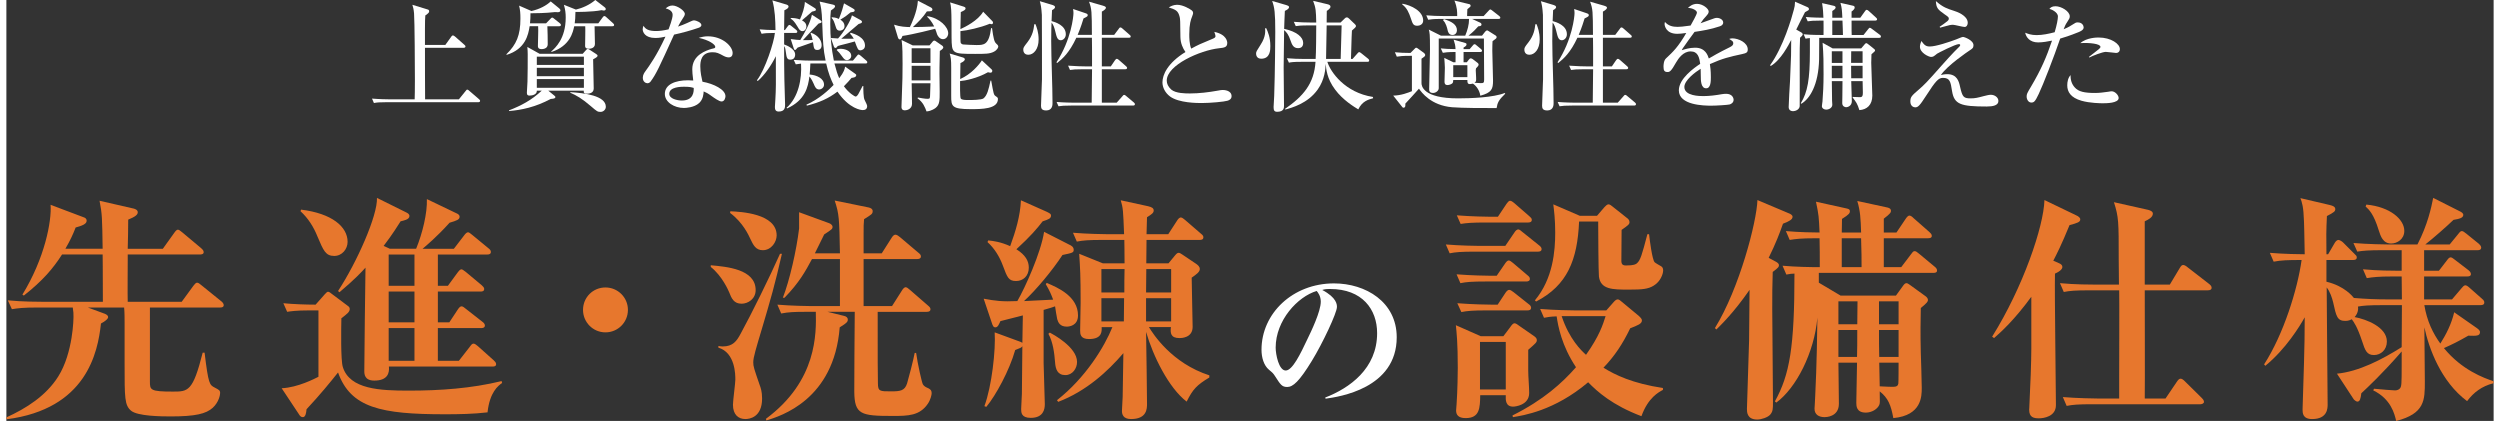 <?xml version="1.0" encoding="UTF-8"?>
<svg id="b" xmlns="http://www.w3.org/2000/svg" width="334" height="56.24"
    viewBox="0 0 332.296 56.24">
    <rect x="0" y="0" width="332.296" height="56.24" fill="#333333" stroke="none"/>
    <defs>
        <style>.d{fill:#e7772d;}.d,.e{stroke-width:0px;}.e{fill:#fff;}</style>
    </defs>
    <g id="c">
        <path class="e"
            d="M63.047,13.653h-12.213c-.977,0-1.328.032-1.729.112l-.256-.592c.96.08,2.097.096,2.272.096h3.426c.016-.512.032-1.232.032-2.641,0-1.569-.032-7.827-.112-8.819-.048-.576-.128-.848-.225-1.169l1.985.608c.176.048.256.096.256.256,0,.144-.048.24-.512.56-.032.464-.049.784-.049,1.793v2.145h2.722l.769-1.072c.128-.192.191-.192.256-.192.096,0,.224.112.288.16l1.217,1.072c.096.08.16.144.16.24,0,.144-.145.176-.257.176h-5.154c0,.56,0,6.547.017,6.883h4.514l.881-1.088c.144-.176.159-.208.239-.208.097,0,.24.128.288.176l1.265,1.089c.097.08.16.144.16.24,0,.144-.144.176-.24.176Z" />
        <path class="e"
            d="M72.1,3.121l.528-.544c.144-.16.208-.224.304-.224.08,0,.145.064.288.176l.704.56c.097.08.16.128.16.256,0,.144-.144.16-.24.16h-1.568c.032.544.048,1.809.048,2.417,0,.64-.752.64-.816.64-.479,0-.496-.272-.496-.416,0-.224.032-1.201.032-1.393.017-.496.017-.864,0-1.249h-1.137c-.176,1.136-.56,3.057-3.073,3.826l-.031-.08c1.344-1.312,1.872-2.545,1.872-4.754,0-.72-.031-1.152-.176-1.745l1.648.72c1.121-.256,2.001-.736,2.577-1.281l1.137.928c.08.064.16.176.16.272,0,.144-.128.24-.336.24-.064,0-.272-.016-.4-.016-1.217.144-2.657.16-3.266.16,0,.448-.016.928-.063,1.345h2.145ZM76.997,7.187l.385-.432c.112-.128.176-.208.288-.208s.208.064.32.144l.784.512c.128.08.208.144.208.256,0,.128-.225.272-.593.464,0,.56.08,3.281.08,3.906,0,.672-.736.688-.912.688-.368,0-.448-.128-.416-.4h-4.738l.784.64c.112.096.16.128.16.224,0,.128-.128.208-.624.24-2.081,1.104-3.89,1.473-5.57,1.617v-.096c1.617-.624,3.01-1.361,4.37-2.625h-.656c.032.496-.576.656-.961.656-.271,0-.368-.096-.368-.384,0-.128.08-1.249.08-1.473.032-.832.032-2.801.032-3.666,0-.224-.016-.672-.048-.976l1.633.912h5.762ZM70.867,7.571v1.104h6.29v-1.104h-6.29ZM70.867,9.06v1.12h6.29v-1.12h-6.29ZM77.157,11.733v-1.168h-6.29v1.168h6.29ZM79.078,3.121l.561-.768c.096-.128.16-.208.256-.208s.176.08.288.176l.849.768c.112.112.16.144.16.256,0,.128-.112.16-.225.16h-2.385c.017.544.048,1.761.048,2.369,0,.64-.752.64-.816.64-.496,0-.496-.272-.496-.4,0-.416.048-2.241.017-2.609h-1.473c-.16.752-.528,2.625-3.042,3.441l-.031-.064c.544-.48,1.937-1.713,1.937-4.53,0-.592-.048-1.024-.24-1.713l1.601.64c.832-.192,1.841-.624,2.593-1.281l1.217.944c.112.08.176.144.176.272,0,.144-.111.192-.288.192-.063,0-.176-.032-.271-.048-1.232.256-3.441.24-3.489.24,0,.72-.049,1.152-.097,1.521h3.153ZM75.349,12.309c1.825.112,4.738.464,4.738,1.953,0,.4-.353.688-.704.688-.4,0-.48-.064-1.281-.752-1.185-1.024-1.937-1.457-2.769-1.809l.016-.08Z" />
        <path class="e"
            d="M92.485,3.713c-1.072.368-2.177.672-3.281.912-2.001,4.402-2.401,5.266-3.105,6.226-.048.08-.208.272-.448.272-.208,0-.624-.176-.624-.736,0-.4.224-.704.353-.88.512-.704,1.536-2.129,2.673-4.61-.353.08-.801.176-1.345.176-1.408,0-1.696-.8-1.696-1.168,0-.16.048-.304.111-.464.257.48.736.704,1.665.704.496,0,.977-.064,1.681-.224.08-.208.544-1.409.544-1.937,0-.592-.656-.784-.928-.864.271-.24.56-.384.912-.384.608,0,1.648.672,1.648,1.136,0,.208-.208.48-.288.608-.304.464-.384.624-.624,1.072.4-.128.8-.288,1.152-.448.736-.336.816-.384,1.009-.384.224,0,.96.272.96.624,0,.208-.225.32-.368.368ZM96.503,7.667c-.288,0-.544-.128-.641-.176-.704-.384-.944-.512-1.521-.512-1.536,0-1.633,1.249-1.633,1.873,0,.848.177,1.569.288,2.065,1.521.272,3.073,1.056,3.073,1.937,0,.16-.096.704-.527.704-.305,0-.961-.464-1.297-.704-.561-.416-.752-.496-1.089-.64-.016.352-.063,1.056-.607,1.553-.656.608-1.793.656-2.033.656-1.28,0-2.545-.768-2.545-1.873,0-1.281,1.408-1.825,3.105-1.825.288,0,.479.016.688.032-.096-.832-.128-1.12-.128-1.505,0-1.937,1.905-2.513,2.577-2.721.064-.016.368-.08.416-.112.064-.048.08-.112.08-.16,0-.32-.848-.912-2.209-1.2.4-.128.769-.208,1.201-.208,1.969,0,3.329,1.329,3.329,2.241,0,.32-.16.576-.528.576ZM90.501,11.589c-.305,0-1.938,0-1.938.944,0,.672,1.089.896,1.681.896,1.617,0,1.601-1.281,1.585-1.681-.32-.096-.544-.16-1.328-.16Z" />
        <path class="e"
            d="M105.428,4.402h-1.521v1.537c.271.096,1.473.544,1.473,1.36,0,.128-.032.672-.641.672-.24,0-.464-.064-.544-.624-.112-.848-.128-.944-.288-1.2,0,1.489,0,3.441.032,4.45.079,2.945.096,3.281.096,3.377,0,.336,0,.928-.849.928-.416,0-.512-.256-.512-.608,0-.064.063-.88.063-1.04.08-1.441.08-1.841.064-5.746-.576,1.168-1.505,2.545-2.417,3.313l-.112-.096c1.104-1.425,2.289-5.09,2.401-6.323-.977,0-1.329.032-1.777.112l-.256-.592c.752.064,1.152.08,2.113.096-.017-1.329-.064-2.673-.417-3.97l1.825.544c.112.032.336.096.336.288,0,.176-.176.32-.56.496-.017.544-.017,1.12-.032,2.641h.111l.353-.48c.032-.048.145-.208.24-.208.08,0,.128.032.304.176l.593.48c.096.08.16.144.16.24,0,.16-.128.176-.24.176ZM114.775,8.483h-4.146c.256.992.416,1.457.64,1.969.656-.864.721-1.2.785-1.553l1.376.976c.097.08.112.096.112.16,0,.32-.48.352-.624.368-.288.336-.545.64-1.024,1.12.656.912,1.44,1.376,1.568,1.376.16,0,.32-.272.353-.32.096-.176.496-.928.576-1.089h.096c0,.464,0,1.553.176,1.873.208.416.336.672.336.816,0,.4-.271.528-.592.528-.192,0-1.793-.144-3.377-2.465-1.201.912-2.337,1.425-4.082,1.873l-.064-.128c1.729-.768,3.042-2.017,3.634-2.641-.368-.752-.704-1.569-.992-2.865h-2.113c-.031.688-.063,1.152-.096,1.473.96.08,1.921.528,1.921,1.361,0,.416-.4.64-.641.64-.432,0-.576-.368-.736-.752-.063-.16-.288-.64-.576-.992-.176,1.425-.56,3.169-2.977,4.274l-.08-.08c1.601-1.409,2.064-3.874,1.937-5.906-.416.048-.561.064-.704.096l-.272-.592c.977.08,2.113.096,2.289.096h1.969c-.32-1.569-.353-2.417-.448-4.994-.064-1.793-.176-2.225-.353-2.897l1.825.416c.112.032.24.08.24.224,0,.176-.32.4-.561.56-.048.448-.08.896-.08,1.793,0,1.649.145,3.281.48,4.898h2.545l.512-.608c.129-.16.16-.208.24-.208.097,0,.225.112.305.176l.704.608c.08.08.16.144.16.24,0,.16-.128.176-.24.176ZM107.637,1.553c-.433.384-.881.768-1.345,1.168.176.096.592.32.592.816,0,.288-.191.624-.527.624-.305,0-.433-.208-.656-.592-.465-.784-.673-.912-.913-1.072v-.096c.4,0,.753.032,1.232.192.305-.672.641-1.617.656-2.337l1.265.784c.16.096.208.144.208.24,0,.16-.048.16-.512.272ZM108.356,6.675c-.448,0-.479-.208-.592-1.04-.688.24-1.825.656-2.049.72-.24.288-.272.32-.353.32-.096,0-.128-.08-.16-.176l-.416-1.281c.688.096.944.112,1.28.128.608-.992,1.361-2.369,1.553-3.377l1.089.704c.096.064.208.144.208.256s-.144.16-.416.224c-.368.368-1.841,1.937-2.081,2.209.464,0,.608.016,1.297-.016-.097-.448-.177-.656-.272-.896l.048-.08c1.072.384,1.425,1.12,1.425,1.665,0,.608-.448.64-.561.64ZM114.104,6.723c-.32,0-.368-.144-.753-1.184-.736.208-1.232.336-1.889.496-.176.048-.224.064-.384.112-.177.224-.208.256-.32.256-.128,0-.176-.112-.208-.192l-.4-1.136c.513.032.688.048.961.064.656-.688,1.729-2.401,1.856-3.089l1.168.64c.097.048.177.144.177.24,0,.112-.112.192-.448.272-.688.576-1.649,1.409-2.049,1.745-.112.08-.177.144-.272.224h1.665c-.16-.304-.32-.48-.496-.672l.096-.128c.528.176,1.904.592,1.904,1.729,0,.544-.527.624-.607.624ZM112.791,1.649c-.4.336-.721.592-1.377.976.208.128.561.384.561.88,0,.464-.433.592-.641.592-.304,0-.433-.192-.512-.464-.257-.784-.289-.928-.577-1.249l.049-.08c.224.016.512.032.928.224.4-.96.561-1.601.688-2.081l1.169.672c.144.08.256.144.256.272,0,.176-.145.208-.544.256ZM112.294,8.035c-.271,0-.432-.224-.544-.368-.464-.624-.512-.688-.816-.976l.048-.096c.145-.048.272-.08.513-.08.272,0,1.377.144,1.377.96,0,.32-.305.56-.577.56Z" />
        <path class="e"
            d="M123.06,2.161c1.664.272,2.769,1.457,2.769,2.289,0,.368-.256.784-.704.784-.496,0-.752-.56-.784-.656-.032-.112-.208-.64-.256-.736-.08.032-2.993.768-4.37.96-.063.192-.16.464-.352.464-.064,0-.192-.064-.24-.224l-.528-1.745c.849.288,1.585.304,2.112.32.16-.336.977-1.985,1.073-3.521l1.729.896c.176.096.208.192.208.288,0,.24-.272.24-.736.24-.513.784-1.089,1.361-1.873,2.097.673,0,1.873-.032,2.849-.08-.336-.688-.704-1.072-.944-1.297l.049-.08ZM120.946,11.124c0,.384.048,2.305.048,2.737,0,.704-.672.88-.944.88-.464,0-.464-.336-.464-.464,0-.176.096-2.881.128-3.842.017-.8.017-1.441.017-1.905,0-.896,0-2.401-.129-3.185l1.489.72h2.24l.448-.544c.032-.048.097-.096.192-.096.063,0,.112.016.176.064l.881.608c.128.096.144.208.144.24,0,.176-.32.384-.464.464-.048,1.921-.048,2.929-.048,3.057,0,.352.031,2.033.031,2.401,0,1.152,0,1.713-.527,2.145-.032.032-.577.448-1.233.48-.208-.56-.447-1.217-1.2-1.745l.049-.112c.319.064.976.176,1.296.176.336,0,.32-.096.336-.592.017-.4.048-1.249.048-1.489h-2.513ZM120.946,6.451v1.953h2.513v-1.953h-2.513ZM120.946,8.787v1.953h2.513v-1.953h-2.513ZM131.574,10.772c.305,1.697.337,1.889.561,2.049.304.208.336.24.336.416,0,1.344-2.209,1.344-3.633,1.344-2.529,0-2.609-.368-2.609-1.745v-3.698c0-1.249-.048-1.457-.208-1.985l1.776.528c.112.032.256.128.256.24s-.111.304-.592.512c0,.048-.032,1.809-.032,2.129,1.489-.656,2.545-1.937,2.897-2.497l1.297,1.201c.08.08.096.144.096.192,0,.096-.048.256-.24.256-.128,0-.256-.048-.336-.064-1.44.816-3.09,1.136-3.729,1.184,0,.368-.032,2.193.096,2.337.16.192.624.192,1.057.192.368,0,1.713,0,1.984-.224.497-.4.688-1.249.929-2.369h.096ZM131.703,2.801c.048.048.111.112.111.224,0,.144-.096.208-.191.208-.08,0-.145-.032-.225-.064-1.328.544-2.993.896-3.938.992,0,.528,0,1.441.032,1.537.032.112.176.208.304.24.145.032,1.648.08,1.809.08.993,0,1.665,0,1.953-2.257h.128c.192,1.425.305,1.825.544,2.049.097.08.288.256.288.4,0,.128-.128.464-.592.704-.544.288-1.185.288-2.497.288-3.121,0-3.121-.032-3.153-2.225,0-.576,0-3.153-.048-3.665-.032-.496-.08-.72-.145-.992l1.841.576c.08.032.225.08.225.224,0,.192-.192.288-.641.496-.016.24-.016.448-.048,2.273.592-.256,2.353-1.136,3.041-2.321l1.201,1.232Z" />
        <path class="e"
            d="M136.53,7.315c-.624,0-.672-.528-.672-.672,0-.272.048-.352.56-1.008.721-.944.816-1.697.913-2.401h.159c.16.416.417,1.072.417,2.049,0,1.297-.673,2.033-1.377,2.033ZM140.868,5.378c-.464,0-.561-.48-.736-1.185-.112-.496-.272-.928-.496-1.184-.017.272-.048,1.184-.048,2.433,0,2.321.176,6.018.176,8.339,0,.208,0,.976-.849.976-.576,0-.688-.272-.688-.624,0-.56.129-3.041.129-3.553,0-1.328,0-8.147-.017-8.579-.063-1.04-.144-1.361-.271-1.841l1.712.512c.097.032.32.112.32.272,0,.208-.288.352-.4.416-.031.592-.031.896-.063,1.457.448.128,1.904.544,1.904,1.761,0,.48-.352.8-.672.8ZM150.536,14.102h-8.243c-.977,0-1.329.032-1.729.096l-.256-.576c.961.08,2.097.096,2.273.096h2.417c0-.72.031-3.842.048-4.466h-1.217c-.977,0-1.328.032-1.729.096l-.256-.576c.977.08,2.097.096,2.272.096h.929v-1.168c0-.432,0-2.289-.017-2.657h-2.08c-.929,2.001-1.841,2.801-2.562,3.377l-.096-.096c1.984-3.025,2.272-6.146,2.272-6.547,0-.128,0-.256-.048-.576l1.697.576c.096.032.256.08.256.24s-.048.192-.561.448c-.144.448-.32,1.088-.784,2.193h1.904c-.016-3.153-.016-3.425-.384-4.434l1.841.528c.336.096.416.176.416.288,0,.08-.096.272-.544.512v3.105h1.648l.593-.784c.063-.096.128-.208.239-.208.112,0,.208.096.305.176l.912.8c.08.064.16.128.16.24,0,.144-.145.16-.256.16h-3.602v3.826h1.2l.544-.8c.097-.128.16-.208.257-.208.096,0,.256.128.288.16l.912.8c.096.08.176.16.176.256,0,.144-.144.176-.256.176h-3.121v4.466h1.984l.753-.848c.08-.096.144-.192.239-.192.112,0,.192.08.305.176l.992.832c.096.08.145.144.145.24,0,.144-.128.176-.24.176Z" />
        <path class="e"
            d="M163.127,13.461c-.4.128-2.273.304-3.426.304-.576,0-3.058,0-4.242-.88-.64-.48-1.008-1.2-1.008-1.873,0-1.024.672-2.577,3.073-4.066-.353-.496-.656-1.168-.673-1.985-.016-2.161-.031-2.401-.096-2.689-.208-.864-.544-.976-1.456-1.281.208-.128.607-.352,1.104-.352.816,0,1.745.576,1.97.752.063.048.176.16.176.368,0,.064-.032.176-.128.432-.177.432-.385,1.008-.385,2.401,0,.368,0,1.297.257,1.905.944-.512,1.152-.608,2.896-1.328.225-.096.353-.176.353-.352,0-.112-.096-.368-.16-.56,1.681.352,1.729,1.344,1.729,1.473,0,.592-.384.64-1.137.72-2.448.272-6.946,2.225-6.946,4.322,0,.4.176.8.592,1.184.593.528,1.921.528,2.514.528,1.2,0,2.513-.16,3.665-.368.433-.08.528-.096.721-.096.144,0,1.168.032,1.168.832,0,.432-.4.56-.56.608Z" />
        <path class="e"
            d="M167.649,7.843c-.64,0-.688-.528-.688-.688,0-.24.063-.336.624-1.216.688-1.056.608-1.841.576-2.161h.16c.224.496.544,1.216.544,2.369,0,.496,0,1.697-1.217,1.697ZM172.58,6.435c-.656,0-.833-.496-1.024-1.04-.257-.752-.48-1.04-.849-1.377-.048,2.721-.064,4.402-.064,4.978,0,.816.049,4.386.049,5.122,0,.272,0,.816-.913.816-.399,0-.479-.208-.479-.64,0-.224.063-1.265.08-1.473.111-3.041.144-8.163.144-8.547,0-2.561-.096-3.265-.416-4.146l1.873.544c.144.048.384.112.384.272,0,.208-.224.352-.561.512-.031.384-.08,2.097-.096,2.449l.032-.048c1.664.368,2.513,1.12,2.513,1.873,0,.432-.208.704-.672.704ZM180.615,14.614c-.576-.352-2.065-1.249-3.105-2.657-1.089-1.457-1.185-2.721-1.248-3.425-.032.688-.129,2.097-1.057,3.409-1.329,1.889-3.489,2.465-4.338,2.689l-.048-.08c2.417-1.665,3.905-3.377,4.081-6.291h-1.824c-1.121,0-1.425.048-1.729.112l-.272-.592c.769.064,1.521.096,2.289.096h1.553c.063-.864.08-3.521.08-4.482h-.993c-1.12,0-1.424.048-1.744.096l-.256-.576c.752.064,1.521.096,2.288.096h.705c-.032-1.537-.048-1.937-.416-2.897l1.84.432c.305.064.48.16.48.352,0,.224-.336.464-.496.56,0,.176,0,1.04-.016,1.553h1.856l.576-.56c.08-.08.16-.128.256-.128.112,0,.225.08.305.16l.816.784c.048.048.111.144.111.208,0,.144-.191.304-.544.608-.032.32-.032.656-.128,3.794h.208l.624-.704c.097-.096.16-.208.272-.208.096,0,.192.096.288.16l.896.72c.063.048.144.144.144.24,0,.16-.144.176-.24.176h-5.346c.416,1.361,2.353,4.114,6.082,4.69l.032.176c-.672.176-1.473.416-1.984,1.489ZM176.39,3.393c-.017.368-.08,4.402-.08,4.482h1.952c.017-.72.112-3.842.128-4.482h-2Z" />
        <path class="e"
            d="M187.507,7.459c-.993,0-1.345.048-1.745.112l-.256-.592c.688.064,1.248.096,2.081.096l.592-.592c.064-.064.096-.112.176-.112s.145.064.225.112l.816.592c.08.064.16.176.16.288,0,.16-.208.288-.496.48v3.265c0,.352.191,2.033,4.882,2.033,1.712,0,4.722-.112,6.242-.72l.064.096c-.881.848-1.041,1.201-1.153,1.921-1.92,0-4.562,0-5.954-.112-2.817-.24-4.081-1.985-4.418-2.481-.271.336-1.568,1.713-1.824,2.001.016.272.032.544-.256.544-.049,0-.097-.032-.129-.064l-1.232-1.553c1.057-.016,1.985-.384,2.497-.592v-4.722h-.271ZM186.514.496c1.169.208,2.77.976,2.77,2.257,0,.544-.512.688-.784.688-.528,0-.624-.256-.849-.944-.271-.816-.544-1.441-1.168-1.905l.031-.096ZM195.109,8.323l.288-.368c.064-.096.145-.16.256-.16.08,0,.192.064.24.096l.688.528c.064.048.112.144.112.224,0,.112-.145.288-.353.496,0,.048-.032.176-.032.24,0,.176.049.72.049,1.008.016.48,0,.496-.225.672.24.016.688.048.849.048.353,0,.448-.032.448-.48,0-1.408-.017-4.018-.032-5.474h-6.034v6.627c0,.352-.4.64-.753.64-.527,0-.527-.32-.527-.528,0-.832.111-4.466.111-5.282,0-2.097-.048-2.257-.16-2.657l1.633.816h3.233c.305-.736.513-1.457.513-2.241h-3.729c-1.104,0-1.425.064-1.729.112l-.256-.592c.721.064,1.537.096,2.273.096h1.856c0-.56.016-1.104-.368-2.065l2.001.48c.08.016.16.096.16.208s-.032.144-.433.464c-.032.464-.032.832-.032.912h2.209l.625-.672c.096-.096.176-.208.256-.208.096,0,.191.096.304.176l.881.688c.063.048.16.144.16.224,0,.176-.16.176-.24.176h-3.538l1.104.512c.08.032.16.144.16.224,0,.208-.144.224-.432.256-.272.304-.656.736-1.312,1.249h1.809l.416-.528c.08-.096.176-.176.272-.176.096,0,.191.096.304.16l.816.512c.064.048.144.096.144.224,0,.16-.063.192-.544.544-.016.304-.032.688-.032,1.265,0,.56.097,3.361.097,4.002,0,1.136-.177,1.601-1.697,2.017-.128-.944-.816-1.521-.992-1.617-.096.016-.288.064-.384.064-.353,0-.353-.224-.353-.544h-1.889c-.016.208-.016.32-.112.432-.128.128-.432.24-.656.24-.399,0-.399-.32-.399-.48,0-.256.048-1.537.048-1.825,0-.096-.048-1.072-.08-1.328l1.216.592h.288c0-.72.017-.8,0-1.376-1.072,0-1.408.064-1.696.112l-.272-.592c.656.064,1.009.08,1.969.096-.031-.544-.079-.704-.256-1.265l1.569.448c.063.016.159.064.159.176,0,.192-.159.288-.399.432v.208h.816l.399-.464c.064-.08.145-.192.257-.192.096,0,.176.08.288.176l.56.464c.064.064.145.128.145.224,0,.176-.16.176-.24.176h-2.225v1.376h.432ZM192.036,2.545c1.041.32,1.761.736,1.761,1.505,0,.304-.208.624-.592.624-.513,0-.608-.448-.656-.64-.048-.24-.225-.992-.593-1.297l.08-.192ZM193.301,8.708v1.601h1.889v-1.601h-1.889Z" />
        <path class="e"
            d="M203.474,7.315c-.624,0-.672-.528-.672-.672,0-.272.048-.352.56-1.008.721-.944.816-1.697.913-2.401h.159c.16.416.417,1.072.417,2.049,0,1.297-.673,2.033-1.377,2.033ZM207.812,5.378c-.464,0-.561-.48-.736-1.185-.112-.496-.272-.928-.496-1.184-.017.272-.048,1.184-.048,2.433,0,2.321.176,6.018.176,8.339,0,.208,0,.976-.849.976-.576,0-.688-.272-.688-.624,0-.56.129-3.041.129-3.553,0-1.328,0-8.147-.017-8.579-.063-1.04-.144-1.361-.271-1.841l1.712.512c.097.032.32.112.32.272,0,.208-.288.352-.4.416-.031.592-.031.896-.063,1.457.448.128,1.904.544,1.904,1.761,0,.48-.352.8-.672.8ZM217.479,14.102h-8.243c-.977,0-1.329.032-1.729.096l-.256-.576c.961.08,2.097.096,2.273.096h2.417c0-.72.031-3.842.048-4.466h-1.217c-.977,0-1.328.032-1.729.096l-.256-.576c.977.08,2.097.096,2.272.096h.929v-1.168c0-.432,0-2.289-.017-2.657h-2.08c-.929,2.001-1.841,2.801-2.562,3.377l-.096-.096c1.984-3.025,2.272-6.146,2.272-6.547,0-.128,0-.256-.048-.576l1.697.576c.096.032.256.08.256.24s-.048.192-.561.448c-.144.448-.32,1.088-.784,2.193h1.904c-.016-3.153-.016-3.425-.384-4.434l1.841.528c.336.096.416.176.416.288,0,.08-.096.272-.544.512v3.105h1.648l.593-.784c.063-.096.128-.208.239-.208.112,0,.208.096.305.176l.912.8c.08.064.16.128.16.24,0,.144-.145.16-.256.16h-3.602v3.826h1.2l.544-.8c.097-.128.16-.208.257-.208.096,0,.256.128.288.16l.912.8c.096.08.176.16.176.256,0,.144-.144.176-.256.176h-3.121v4.466h1.984l.753-.848c.08-.096.144-.192.239-.192.112,0,.192.08.305.176l.992.832c.096.08.145.144.145.24,0,.144-.128.176-.24.176Z" />
        <path class="e"
            d="M231.847,7.235c-1.616.352-2.545.56-4.258,1.328.049.272.129.896.129,1.745,0,.512,0,1.489-.625,1.489-.704,0-.72-1.024-.72-1.713,0-.624,0-.688-.017-.896-.72.448-2.177,1.537-2.177,2.433,0,1.217,2.081,1.217,2.545,1.217.785,0,1.681-.112,2.466-.256.224-.032.384-.048.576-.048.784,0,.992.528.992.8,0,.416-.4.592-.544.624-.24.064-1.777.16-2.434.16-1.024,0-4.338-.064-4.338-2.049,0-1.569,2.049-3.009,2.85-3.537-.112-.848-.288-1.665-1.28-1.665-.961,0-1.617.912-1.938,1.473-.656,1.184-.864,1.281-1.136,1.281-.417,0-.545-.192-.545-.704,0-.224.017-.832.337-1.12.96-.896,1.616-1.521,2.705-3.393-.625.08-.865.112-1.201.112-1.504,0-1.696-1.073-1.696-1.297,0-.112.016-.176.048-.288.48.544,1.057.656,1.696.656.337,0,.688-.032,1.729-.176.176-.32.848-1.489.848-1.729,0-.288-.592-.624-1.2-.624.224-.208.592-.544,1.217-.544.752,0,1.553.64,1.553,1.024,0,.24-.16.416-.305.576-.384.416-.416.464-.784.992.608-.224,1.681-.608,1.825-.656.144-.048.239-.064.352-.064.4,0,.849.24.849.624,0,.288-.225.432-.48.512-1.185.4-2.272.576-3.346.736-.256.352-1.424,1.937-1.584,2.209-.048.08-.112.208-.128.24.416-.128,1.024-.336,1.792-.336,1.361,0,1.681,1.008,1.825,1.441.4-.24,1.393-.816,2.801-1.505.385-.192.465-.336.465-.528,0-.24-.097-.304-.545-.576.145-.048.257-.08.417-.08.832,0,2.064.576,2.064,1.473,0,.416-.16.496-.801.64Z" />
        <path class="e"
            d="M239.812,4.338c.111.064.176.16.176.24,0,.096-.016.16-.353.464-.048.976-.048,1.953-.048,2.321,0,1.089.017,6.707,0,6.835-.063.496-.64.656-.864.656-.4,0-.608-.208-.608-.56,0-.544.145-2.913.177-3.409.16-3.409.16-4.034.16-5.554-.305.592-1.377,2.705-2.737,3.489l-.08-.112c1.761-2.433,2.897-6.339,3.169-7.411.128-.464.128-.512.16-1.073l1.601.704c.145.064.256.112.256.288,0,.128-.048.16-.528.416-.208.352-.992,1.985-1.168,2.321l.688.384ZM239.731,13.797c.912-1.489,1.217-3.185,1.217-6.883v-1.825c-.209.016-.337.032-.577.08l-.256-.592c.977.096,2.097.096,2.273.096h.384c0-.304.016-1.649,0-1.921h-.384c-.977,0-1.329.032-1.729.096l-.256-.576c.929.08,2.001.096,2.354.096-.017-.144-.049-.768-.049-.896,0-.144-.079-.752-.128-1.056l1.601.368c.129.032.208.128.208.208,0,.208-.319.4-.447.48v.896h1.344c-.048-1.008-.063-1.328-.256-1.985l1.697.384c.111.032.208.08.208.24,0,.224-.305.464-.417.528v.832h1.169l.608-.848c.08-.112.144-.208.24-.208.08,0,.191.064.304.176l.929.848c.096.096.16.144.16.24,0,.144-.145.176-.24.176h-3.17c0,1.473,0,1.633.017,1.921h1.584l.608-.768c.128-.16.16-.192.24-.192s.128.048.305.176l1.008.752c.08.048.16.128.16.24,0,.16-.144.176-.24.176h-8.003c0,2.097,0,2.337-.016,2.865-.08,3.409-1.232,5.266-2.369,5.938l-.08-.064ZM247.799,6.467l.464-.544c.096-.112.145-.16.224-.16.064,0,.177.08.272.16l.721.576c.08.064.176.144.176.224,0,.112-.048.16-.48.528-.016.272-.031.816-.031,1.136,0,.704.144,3.761.144,4.386,0,1.249-.721,1.873-1.729,1.937-.272-.88-.433-1.072-.896-1.681v-.08c.144,0,.816.032.977.032.352,0,.384-.224.384-.624,0-.24-.032-1.297-.032-1.521h-1.521c.017.432.08,2.545.08,2.673,0,.672-.592.816-.752.816-.064,0-.528-.048-.528-.544,0-.16.016-.864.016-.992,0-.976,0-1.457.017-1.953h-1.425c0,.416.032,2.225.032,2.609,0,.08.032.368.032.544,0,.416-.448.656-.816.656-.288,0-.576-.176-.576-.464,0-.144.08-.544.08-.624.079-.992.144-2.193.144-3.633,0-1.537,0-2.545-.128-4.21l1.345.752h3.81ZM243.877,6.851v1.553h1.425v-1.553h-1.425ZM243.877,8.787v1.665h1.425v-1.665h-1.425ZM243.941,2.753v1.921h1.424c0-.432-.031-1.008-.063-1.921h-1.36ZM247.99,8.403v-1.553h-1.521c0,.368-.016,1.168-.016,1.553h1.536ZM247.99,10.452v-1.665h-1.536c0,1.12,0,1.249.016,1.665h1.521Z" />
        <path class="e"
            d="M264.583,14.23c-3.506,0-4.354-.288-4.642-2.065-.192-1.232-.272-1.761-1.217-1.761-.593,0-.944.368-2.257,2.401-.832,1.297-1.072,1.537-1.44,1.537-.192,0-.656-.128-.656-.784,0-.608.176-.768,1.12-1.585.688-.592,1.057-.944,3.058-3.217.304-.336,1.44-1.633,2.353-2.513.032-.032.128-.128.128-.224s-.096-.128-.176-.128c-.464,0-2.802,1.2-2.913,1.281-.448.368-.528.432-.816.432-.272,0-1.473-.528-1.473-1.361,0-.272.096-.512.192-.768.368.496.56.736,1.12.736.832,0,2.625-.608,3.521-.944.144-.048.769-.336.912-.336.192,0,1.408.448,1.408,1.104,0,.368-.144.464-.544.72-.191.128-2.929,1.969-3.81,3.265.225-.048.496-.112.849-.112,1.328,0,1.568,1.008,1.713,1.681.32,1.409.479,1.553,1.44,1.553.561,0,.96-.096,1.729-.304.4-.096.688-.176.944-.176.48,0,1.009.32,1.009.832,0,.592-.736.736-1.553.736ZM261.622,3.601c-.257,0-1.312-.288-1.537-.288-.32,0-.432.016-1.456.304-.064.016-.192.064-.272.08l-.08-.112c.368-.24.704-.496,1.057-.768.063-.064.176-.16.176-.32,0-.192-.064-.24-.576-.592-.912-.64-1.104-.848-1.152-1.761.96.848,1.521,1.008,2.4,1.297.353.112,1.857.608,1.857,1.617,0,.256-.145.544-.416.544Z" />
        <path class="e"
            d="M276.854,4.29c-1.217.496-2.017.736-2.465.864-.833,2.449-2.289,6.194-2.865,7.395-.48,1.008-.624,1.152-.992,1.152-.4,0-.625-.432-.625-.8,0-.32.048-.432.576-1.312,1.361-2.305,2.081-3.97,2.817-6.162-.528.112-1.28.24-1.856.24-1.104,0-1.617-.688-1.729-1.297.352.144.8.32,1.521.32.784,0,1.633-.176,2.417-.384.288-.976.432-1.729.432-2.113,0-.576-.896-.96-1.136-1.008.144-.16.319-.352.815-.352.785,0,1.905.688,1.905,1.344,0,.24-.08.368-.353.784-.208.288-.352.64-.464.944.16-.064.641-.256,1.04-.528.545-.352.608-.384.833-.384.624,0,.8.448.8.672,0,.336-.432.528-.672.624ZM280.087,13.797c-.288,0-1.729-.016-2.85-.336-1.456-.416-1.904-1.201-1.904-2.065,0-.464.111-1.024.448-1.36-.032.608.144,1.2.56,1.649.496.56,1.265.736,2.722.736.576,0,1.152-.08,1.729-.16.288-.048.368-.064.48-.064.448,0,.928.528.928.896,0,.704-1.696.704-2.112.704ZM281.863,7.075c-.112,0-1.168-.144-1.376-.144-.433,0-1.793.528-2.193.752l-.064-.08c.097-.08.896-.704,1.329-1.04.16-.128.208-.224.208-.304,0-.416-1.473-.576-2.689-.496.849-.752,2.257-.752,2.434-.752,1.696,0,2.849.864,2.849,1.537,0,.368-.24.528-.496.528Z" />
        <path class="d"
            d="M28.556,41.085h-9.38v9.891c0,1.117.031,1.34,3.062,1.34,2.042,0,2.681,0,3.988-5.201h.255c.511,4.243.671,4.307,1.341,4.658.605.319.733.383.733.734,0,.255-.159,1.212-.989,1.978-.894.798-2.297,1.149-5.615,1.149-1.244,0-4.435-.032-5.296-.766-.862-.734-.862-1.691-.862-6.286v-5.552c0-.51,0-1.308-.063-1.946h-4.85l2.17.798c.096.032.542.191.542.479s-.542.638-.957.861c-.415,3.893-1.946,11.422-12.604,12.794l-.031-.255c2.616-1.181,5.296-2.872,6.924-5.456,2.01-3.191,2.042-7.849,2.042-7.945,0-.479,0-.638-.096-1.276h-4.69c-1.979,0-2.648.096-3.446.223l-.542-1.181c1.946.192,4.212.192,4.562.192h8.136c0-4.914-.031-5.488-.031-6.318h-5.425c-1.181,1.851-2.552,3.478-5.104,5.488l-.191-.128c2.999-4.882,3.924-9.827,3.765-11.997l4.403,1.659c.191.064.415.16.415.479,0,.447-.671.67-1.468.893-.352.893-.67,1.627-1.372,2.84h4.978c-.064-4.148-.064-4.626-.415-6.413l4.595,1.053c.223.064.51.192.51.479,0,.351-.351.606-1.276.989,0,.606-.031,3.35-.063,3.893h4.69l1.531-2.138c.159-.223.319-.415.479-.415.16,0,.319.159.574.351l2.553,2.138c.159.16.319.287.319.51,0,.287-.287.319-.511.319h-9.636v.798c0,.351-.032,4.914,0,5.52h7.211l1.563-2.138c.128-.16.319-.415.479-.415.191,0,.383.16.606.351l2.647,2.138c.16.128.319.319.319.51,0,.287-.287.319-.479.319Z" />
        <path class="d"
            d="M64.283,55.091c-1.914.223-3.796.255-5.711.255-8.519,0-12.571-.861-14.262-5.583-1.021,1.276-2.361,2.935-4.212,4.914-.031.447-.128,1.053-.479,1.053-.255,0-.383-.128-.574-.447l-2.266-3.414c2.17-.096,4.467-1.308,4.914-1.531v-8.87h-1.213c-1.818,0-2.553.128-2.967.191l-.511-1.149c1.276.128,3.031.191,4.308.191l1.244-1.404c.159-.16.287-.319.415-.319.159,0,.351.16.51.287l2.17,1.627c.096.064.224.191.224.383,0,.383-.319.638-1.117,1.244-.031,1.34-.096,5.615.191,6.509.926,2.999,5.01,3.159,8.807,3.159,4.18,0,8.359-.287,12.411-1.276l.063.255c-.51.351-1.658,1.212-1.946,3.924ZM43.8,34.193c-1.148,0-1.436-.702-2.233-2.584-.511-1.276-1.244-2.457-2.266-3.382l.064-.223c4.147.51,6.222,2.297,6.222,4.307,0,.957-.734,1.882-1.787,1.882ZM64.954,48.965h-13.848c.096.893-.191,1.882-1.946,1.882-1.309,0-1.34-.861-1.34-1.276,0-1.978.127-11.614.159-13.815-.511.574-1.468,1.595-3.478,3.286l-.191-.16c2.553-3.893,5.296-10.114,5.2-12.443l3.925,1.946c.191.096.415.223.415.479,0,.479-.798.606-1.181.702-.351.542-1.021,1.659-2.266,3.286l.83.383h3.51c.861-2.106,1.499-4.754,1.436-6.636l3.924,1.882c.224.096.447.223.447.479,0,.383-.383.51-1.34.798-1.691,1.882-3.191,3.127-3.605,3.478h4.18l1.372-1.787c.159-.223.351-.415.51-.415.16,0,.287.128.574.351l2.17,1.787c.128.096.319.255.319.479,0,.319-.287.351-.479.351h-6.604v4.18h1.34l1.308-1.787c.224-.287.352-.415.511-.415.096,0,.287.128.574.351l2.138,1.787c.128.128.319.287.319.479,0,.351-.319.351-.511.351h-5.679v4.116h1.531l1.116-1.691c.224-.351.384-.447.511-.447.191,0,.319.128.606.351l2.201,1.723c.096.064.319.255.319.479,0,.319-.319.351-.479.351h-5.807v4.371h2.808l1.468-1.882c.191-.255.287-.415.51-.415.16,0,.415.223.575.351l2.105,1.883c.128.128.319.287.319.51,0,.319-.319.319-.479.319ZM54.521,34.001h-3.446v4.18h3.446v-4.18ZM54.521,38.947h-3.446v4.116h3.446v-4.116ZM54.521,43.829h-3.446v4.371h3.446v-4.371Z" />
        <path class="d"
            d="M80.039,44.403c-1.69,0-2.999-1.372-2.999-2.999,0-1.691,1.34-2.999,2.999-2.999,1.627,0,2.999,1.308,2.999,2.999,0,1.659-1.34,2.999-2.999,2.999Z" />
        <path class="d"
            d="M98.22,40.574c-1.021,0-1.34-.702-1.658-1.531-.096-.223-.926-2.17-2.457-3.382v-.223c2.105.192,5.998.51,5.998,3.318,0,1.181-1.021,1.819-1.883,1.819ZM100.9,44.052c-.734,2.457-1.117,3.701-1.117,4.339,0,.574.096.829.862,3.063.127.319.318.861.318,1.787,0,2.521-1.69,2.744-2.233,2.744-.925,0-1.659-.574-1.659-1.914,0-.542.319-2.871.319-3.35,0-.638,0-3.605-2.266-4.275v-.223c.191.032.352.064.574.064,1.372,0,1.883-.734,2.394-1.691,1.468-2.68,3.893-7.594,5.265-10.689h.255c-.925,4.084-1.5,6.062-2.712,10.146ZM101.06,33.427c-.957,0-1.276-.702-1.659-1.5-.223-.479-.989-2.202-2.712-3.478l.032-.223c1.372.064,6.189.287,6.189,3.222,0,.862-.702,1.978-1.851,1.978ZM123.106,53.943c-1.085,1.595-2.616,1.627-4.689,1.627-4.275,0-5.105-.191-5.137-3.254,0-.128.031-9.029.063-10.657h-3.638l2.202.542c.318.064.51.255.51.479,0,.255-.031.415-1.084,1.053-.767,9.699-7.881,11.837-9.796,12.443l-.063-.223c6.859-5.073,6.732-11.422,6.668-14.294h-1.403c-1.404,0-2.266.032-3.223.223l-.511-1.181c1.915.16,4.18.192,4.531.192h3.828v-6.286h-3.732c-.894,1.659-1.691,3.127-3.67,5.169h-.223c.894-2.297,1.818-6.317,2.169-9.253v-2.17l4.021,1.468c.191.064.446.255.446.479,0,.287-.096.351-1.116,1.021-.574,1.181-.894,1.787-1.244,2.521h3.35c-.096-4.69-.096-5.201-.702-7.051l4.531.925c.319.064.542.223.542.479,0,.383-.127.447-1.148,1.085-.063.67-.063.893-.063,1.882v2.68h2.425l1.34-2.106c.128-.191.287-.383.479-.383s.415.16.606.319l2.488,2.106c.159.128.319.255.319.479,0,.287-.256.351-.479.351h-7.179v6.286h3.797l1.34-2.106c.096-.16.287-.415.479-.415.159,0,.319.128.574.351l2.425,2.106c.191.16.319.287.319.479,0,.287-.256.351-.479.351h-6.573c0,7.275,0,7.626.032,9.54,0,1.085.255,1.085,1.755,1.085,1.276,0,1.818-.096,2.138-1.053.224-.734.83-3.095,1.021-4.084h.191c.191,1.436.765,3.956.893,4.18.16.287.383.383.798.574.287.16.383.319.383.638,0,.192-.128.83-.511,1.404Z" />
        <path class="d"
            d="M141.67,43.637c-.894,0-1.149-.542-1.276-.989-.064-.255-.256-1.468-.287-1.723-.352.128-.606.223-1.532.479v7.083c0,.319.16,5.137.16,5.52,0,.67-.191,1.819-1.883,1.819-1.276,0-1.276-.734-1.276-1.181,0-.319.096-1.755.096-2.042.032-2.329.032-3.829.064-6.349-.128.192-.224.223-.957.51-.767,2.712-2.585,6.062-3.861,7.594l-.255-.096c.989-2.648,1.531-7.53,1.372-9.859l3.127,1.149c.383.128.446.16.574.255l.063-3.669c-1.021.255-2.84.734-2.999.766-.191.447-.352.83-.67.83-.256,0-.352-.191-.511-.702l-1.053-3.127c1.531.287,2.488.415,4.499.319,1.021-1.755,3.158-6.477,3.573-9.253l3.382,1.723c.224.096.574.287.574.67s-.128.415-1.499.702c-1.309,2.01-3.479,4.626-5.138,6.158.606-.032,3.255-.16,3.893-.192-.287-.734-.414-1.085-.988-2.074l.127-.16c1.531.638,4.18,1.819,4.18,4.339,0,1.404-1.212,1.5-1.499,1.5ZM138.447,29.567c-.766.989-1.563,1.946-3.51,3.733,1.212.766,1.659,1.563,1.659,2.457,0,1.149-.798,1.787-1.691,1.787-1.021,0-1.181-.479-1.755-2.01-.446-1.212-1.116-2.329-2.073-3.191l.096-.223c.67.064,1.659.192,2.935.766.734-2.01,1.341-4.02,1.437-6.126l3.445,1.531c.543.255.574.351.574.51,0,.383-.318.51-1.116.766ZM141.479,50.114c-1.054,0-1.309-.798-1.372-1.691-.096-1.276-.287-2.744-.894-3.829l.191-.16c.351.191,3.638,1.914,3.638,3.924,0,.861-.606,1.755-1.563,1.755ZM157.687,53.656c-2.393-1.819-4.499-6.094-5.424-9.317.031,1.946.127,8.008.127,9.604,0,.638,0,2.042-2.138,2.042-1.084,0-1.212-.67-1.212-1.085,0-.319.096-1.595.096-1.882,0-.925.096-5.009.096-5.839-2.074,2.425-4.945,5.073-8.711,6.509l-.159-.223c3.829-2.999,6.35-7.147,7.402-9.763h-1.436c.031.574.063,1.595-1.691,1.595-1.148,0-1.181-.67-1.181-1.149,0-.606.064-3.191.064-3.701,0-3.701-.064-4.562-.191-6.541l3.158,1.276h2.903c0-1.85-.031-2.616-.031-3.127h-2.904c-1.914,0-2.616.064-3.445.223l-.511-1.181c1.946.16,4.18.192,4.531.192h2.297c-.128-3.191-.128-3.446-.447-4.531l3.67.798c.542.128.733.287.733.574,0,.319-.287.51-.894.893-.031.383-.031,1.787-.063,2.265h2.903l1.181-1.819c.096-.16.287-.415.511-.415.159,0,.415.223.574.351l2.105,1.819c.287.223.319.351.319.479,0,.319-.287.351-.479.351h-7.115l-.032,3.127h2.968l.894-1.085c.223-.255.318-.319.479-.319.159,0,.287.128.511.255l1.85,1.244c.16.128.447.319.447.67,0,.383-.447.702-1.085,1.149,0,1.053.128,5.647.128,6.573,0,1.5-1.563,1.5-1.755,1.5-1.181,0-1.244-.67-1.148-1.468h-2.936c.542.893,3.031,4.818,8.072,6.445v.287c-1.691,1.021-2.202,1.563-3.031,3.223ZM146.296,35.948v3.127h3.063c0-.383,0-2.744.031-3.127h-3.095ZM146.296,39.84v3.095h2.999c0-.957.032-2.074.032-3.095h-3.031ZM155.612,35.948h-3.318c0,.702-.031,2.329-.031,3.127h3.35v-3.127ZM155.612,39.84h-3.35v3.095h3.35v-3.095Z" />
        <path class="e"
            d="M176.244,53.264l-.044-.154c3.234-1.254,6.931-3.85,6.931-8.603,0-3.191-2.002-5.897-6.271-5.897-.616,0-.792.044-1.057.132,1.959,1.034,1.959,1.98,1.959,2.266,0,.792-1.915,4.863-3.345,7.195-1.694,2.772-2.53,3.498-3.301,3.498-.704,0-.902-.33-1.584-1.386-.286-.44-.309-.462-.858-.924-.682-.572-.99-1.628-.99-2.662,0-4.863,4.181-8.867,9.682-8.867,4.246,0,8.383,2.486,8.383,7.195,0,6.865-7.745,7.965-9.505,8.207ZM175.056,38.874c-2.53.748-5.479,3.917-5.479,7.569,0,.902.418,3.058,1.342,3.058.902,0,1.98-2.244,2.883-4.159.528-1.078,1.804-3.741,1.804-5.039,0-.748-.374-1.232-.55-1.43Z" />
        <path class="d"
            d="M204.627,33.619h-8.359c-1.946,0-2.648.064-3.445.223l-.511-1.181c1.914.16,4.18.191,4.53.191h3.414l1.213-1.787c.159-.255.351-.415.511-.415.159,0,.318.128.574.351l2.233,1.787c.159.128.318.287.318.479,0,.319-.287.351-.479.351ZM203.319,46.732v2.776c0,.829.127,2.17.127,2.999,0,1.627-1.882,1.819-2.138,1.819-1.021,0-1.021-.893-.988-1.531h-3.414c-.032,1.723-.064,3.063-1.946,3.063-.989,0-1.276-.447-1.276-1.021,0-.191.063-.638.063-.829.128-1.787.16-4.307.16-4.85,0-3.414-.16-4.754-.256-5.711l3.318,1.468h3.031l.894-1.181c.223-.319.383-.542.605-.542.191,0,.415.192.639.351l1.979,1.372c.223.16.351.319.351.51,0,.319-.128.415-1.148,1.308ZM203.063,37.607h-5.36c-1.946,0-2.647.064-3.445.223l-.511-1.181c1.946.16,4.18.191,4.531.191h.829l1.117-1.627c.127-.192.318-.415.479-.415.191,0,.351.16.605.351l1.915,1.627c.159.128.318.255.318.479,0,.287-.255.351-.479.351ZM203.319,29.726h-5.584c-1.946,0-2.648.064-3.445.191l-.511-1.149c1.914.16,4.18.191,4.53.191h.957l1.149-1.723c.127-.16.287-.415.479-.415s.446.223.605.351l1.979,1.723c.159.16.319.255.319.479,0,.287-.256.351-.479.351ZM203.224,41.468h-5.393c-1.946,0-2.648.064-3.445.223l-.543-1.181c1.946.16,4.212.191,4.562.191h.83l1.053-1.595c.128-.191.319-.383.479-.383.191,0,.383.16.606.319l2.01,1.595c.191.128.319.287.319.479,0,.319-.287.351-.479.351ZM200.32,45.679h-3.446v6.349h3.446v-6.349ZM218.442,55.602c-3.893-1.468-5.902-3.286-7.115-4.531-4.53,3.829-8.71,4.435-10.05,4.658l-.064-.223c4.148-2.074,6.637-4.339,8.487-6.445-1.914-2.872-2.393-5.488-2.584-6.796-.83.032-1.245.096-1.691.191l-.511-1.181c1.915.16,4.18.191,4.531.191h4.307l.958-1.085c.223-.255.383-.383.574-.383.159,0,.351.16.574.351l2.265,1.882c.128.128.384.351.384.574,0,.447-.511.638-1.563,1.053-1.021,2.106-2.074,3.701-3.574,5.265,1.532.957,3.893,2.106,7.945,2.712v.255c-.543.287-1.979,1.021-2.872,3.51ZM220.102,38.149c-.766.479-1.563.542-3.318.542-2.201,0-3.797,0-4.02-1.755-.064-.67-.096-6.03-.096-6.987v-.351h-2.553c-.224,5.137-1.563,8.519-5.743,10.688l-.159-.16c2.425-2.903,2.712-6.604,2.712-9.061,0-1.755-.16-2.967-.256-3.765l3.542,1.531h2.297l.989-1.149c.159-.16.351-.383.542-.383.192,0,.384.16.575.319l1.851,1.468c.191.128.383.319.383.574,0,.287-.096.383-1.054,1.053,0,.83-.031,3.988-.031,4.212.031.255.063.542.606.542,1.084,0,1.308-.16,1.467-.287.479-.415.671-1.117,1.404-3.892h.224c.096.861.414,3.35.733,3.733.063.096.702.447.861.542.191.096.287.287.287.574,0,.479-.383,1.5-1.244,2.01ZM207.786,42.233c1.021,3.095,2.648,4.626,3.254,5.169,1.787-2.521,2.266-4.052,2.616-5.169h-5.87Z" />
        <path class="d"
            d="M237.356,29.886c-.446,1.276-.957,2.616-1.914,4.563l.957.51c.159.096.415.223.415.479,0,.16,0,.287-.83.893-.063,1.882-.063,3.063-.063,4.977,0,3.414.096,8.934.096,12.348,0,.989,0,1.308-.383,1.755-.319.351-1.148.638-1.724.638-1.371,0-1.371-1.021-1.371-1.404,0-.287.255-7.689.287-9.125,0-1.053.063-5.807.063-6.796-2.105,3.031-3.733,4.594-4.435,5.296l-.192-.191c3.287-5.328,5.584-14.198,5.68-17.102l4.308,1.819c.127.064.383.192.383.415,0,.383-.479.606-1.276.925ZM257.457,36.458h-15.314v1.308l2.903,1.723h7.402l.925-1.276c.16-.223.287-.383.479-.383.128,0,.256.096.447.223l2.073,1.5c.16.096.352.319.352.51,0,.223-.096.383-.957,1.085-.032,1.914-.064,3.286,0,5.935.031.734.127,4.084.127,4.754,0,1.085,0,3.669-3.797,4.02-.318-1.755-.701-2.68-1.818-3.573.032,1.468.032,1.595-.063,1.819-.256.574-1.021,1.021-1.787,1.021-1.276,0-1.276-.893-1.276-1.34,0-.861.096-4.563.096-5.328h-2.488c0,.861.063,4.722.063,5.488,0,1.787-1.786,1.787-1.914,1.787-.766,0-1.34-.351-1.34-1.117,0-.128.096-1.531.096-1.819.191-3.605.287-9.412.287-10.369-.415,4.722-2.84,9.412-5.488,11.359l-.191-.16c1.979-3.573,2.616-7.211,2.616-17.07-.351,0-.574.032-1.085.128l-.51-1.181c1.786.16,3.701.191,4.977.191,0-.415,0-3.605-.031-3.861h-.543c-1.946,0-2.647.096-3.445.223l-.511-1.181c1.787.16,3.765.191,4.499.191-.096-2.074-.096-2.297-.479-4.116l4.052.893c.255.064.479.096.479.383,0,.223-.063.415-1.053,1.021,0,.223-.032,1.5-.032,1.819h2.585c-.064-1.851-.096-2.808-.511-4.212l3.988.862c.159.032.511.128.511.447,0,.191-.032.351-.957,1.053v1.851h1.69l1.244-1.851c.128-.191.319-.415.479-.415.191,0,.383.16.574.351l2.106,1.85c.159.16.319.287.319.51,0,.287-.288.319-.511.319h-5.902v3.861h2.329l1.308-1.723c.191-.255.287-.415.479-.415s.319.128.606.351l2.074,1.723c.159.128.318.287.318.51,0,.287-.255.319-.479.319ZM244.759,40.255v3.063h2.521c0-.415.032-2.584.032-3.063h-2.553ZM244.759,44.084v3.605h2.488c.032-.67.032-2.393.032-3.605h-2.521ZM247.79,31.832h-2.585v3.861h2.648c0-1.436,0-1.691-.063-3.861ZM252.799,40.255h-2.616v3.063h2.616v-3.063ZM252.799,44.084h-2.616c0,1.212,0,2.552.032,3.605h2.584v-3.605ZM250.215,48.455c.031,1.308.063,2.808.063,3.159.957.064,1.659.064,1.818.064.447,0,.639-.16.67-.447.032-.191.032-2.521.032-2.776h-2.584Z" />
        <path class="d"
            d="M275.638,30.077c-1.085,2.648-1.724,3.893-2.17,4.754l.733.319c.319.128.479.287.479.51s-.191.542-.988.893c-.064,2.776.127,15.06.127,17.58,0,1.531-1.659,1.755-2.265,1.755-.702,0-1.309-.128-1.309-1.149,0-.128.032-.351.032-.638.127-2.329.255-5.935.255-7.498v-6.956c-2.233,3.063-4.021,4.69-4.978,5.52l-.255-.191c4.116-6.573,6.892-14.709,6.987-18.25l4.243,2.042c.287.128.543.319.543.542,0,.351-.352.479-1.436.766ZM294.111,38.787h-8.424c0,2.297.032,12.411,0,14.453h2.776l1.531-2.265c.159-.223.287-.383.479-.383s.383.159.574.351l2.233,2.202c.224.223.319.383.319.542,0,.223-.287.319-.479.319h-14.422c-1.946,0-2.648.064-3.445.223l-.511-1.181c1.946.16,4.211.192,4.562.192h2.967v-3.031c0-.957.032-10.848,0-11.422h-3.956c-1.946,0-2.648.064-3.446.223l-.51-1.18c1.946.191,4.211.191,4.562.191h3.318c0-.766-.032-2.489-.032-3.414,0-5.009,0-5.584-.638-7.594l4.562,1.021c.383.096.638.255.638.51,0,.51-.67.83-1.085,1.021v8.455h3.351l1.34-2.233c.159-.255.255-.383.446-.383.16,0,.383.128.606.319l2.84,2.202c.159.128.351.287.351.51,0,.255-.191.351-.51.351Z" />
        <path class="d"
            d="M328.755,53.592c-3.51-2.616-5.105-7.051-5.712-9.859,0,1.149.064,6.19.064,7.243,0,2.489,0,4.275-3.829,5.265-.224-.957-.702-2.935-3.062-4.084l.096-.223c.893.096,2.647.223,2.808.223.318,0,.574-.128.701-.319.16-.287.191-.415.191-3.095v-1.787c-2.552,2.935-4.53,4.786-5.392,5.583-.096.766-.191,1.117-.542,1.117-.128,0-.415-.223-.479-.319l-2.233-3.414c2.936-.287,5.999-1.882,8.646-3.542l.032-5.615h-2.521c-1.946,0-2.68.064-3.35.191.031.191.096.798-.447,1.404,1.563.287,4.308,1.34,4.308,3.254,0,1.149-.83,1.819-1.723,1.819-.958,0-1.181-.606-1.596-1.882-.638-1.914-1.085-2.521-1.372-2.903-.191.096-.415.223-.861.223-1.085,0-1.213-.606-1.627-2.489-.128-.542-.415-1.436-.861-1.978,0,2.489.127,13.401.127,15.634,0,.479,0,1.946-2.073,1.946-1.276,0-1.276-.83-1.276-1.276,0-.191.159-5.233.191-6.222.063-2.01.096-4.084.096-6.094-.639,1.149-2.521,4.244-5.265,6.477l-.16-.191c2.585-3.988,4.468-10.019,5.01-13.943-1.946,0-2.712.032-3.733.223l-.51-1.181c1.851.16,4.02.191,4.658.191-.064-3.191-.064-3.669-.096-4.339-.064-2.042-.256-2.552-.479-3.159l3.956.925c.383.096.702.223.702.542,0,.287-.128.415-1.117.925-.096,1.914-.096,2.808-.063,5.105h.224l.893-1.531c.096-.16.287-.383.479-.383.16,0,.479.191.606.319l1.531,1.531c.224.223.319.287.319.479,0,.319-.287.351-.479.351h-3.573v2.903c2.425.574,3.51,1.978,3.669,2.17,1.5.128,2.968.191,4.467.191h1.946l-.032-3.063h-1.212c-1.946,0-2.648.096-3.446.223l-.51-1.181c1.946.191,4.18.191,4.53.191h.638v-2.744h-2.488c-1.946,0-2.648.064-3.445.191l-.511-1.149c1.946.16,4.18.192,4.53.192h4.021c1.372-2.648,1.851-4.945,2.105-6.222l3.605,1.819c.128.064.415.223.415.447,0,.415-.543.542-1.309.67-.989.957-2.68,2.425-3.765,3.286h3.255l1.148-1.404c.223-.287.318-.383.479-.383.159,0,.319.128.606.351l1.658,1.34c.097.096.319.287.319.51,0,.319-.287.351-.479.351h-7.146v2.744h1.978l1.085-1.404c.224-.319.352-.383.511-.383.096,0,.351.16.574.351l1.787,1.372c.191.16.318.319.318.51,0,.287-.287.319-.479.319h-5.774v3.063h3.732l1.276-1.5c.159-.191.319-.383.511-.383s.511.287.574.351l1.627,1.436c.319.255.319.415.319.51,0,.319-.287.351-.479.351h-7.53c.352,2.138,1.149,3.765,2.138,5.137.83-1.308,1.5-2.68,1.851-4.18l3.063,2.138c.351.255.383.415.383.51,0,.542-.511.51-1.563.479-1.34.766-2.105,1.149-3.255,1.659,2.394,2.935,5.329,3.988,6.637,4.435v.255c-1.563.383-2.68,1.244-3.541,2.393ZM318.608,32.534c-1.085,0-1.404-.957-1.659-1.755-.67-2.202-1.309-2.776-1.755-3.191l.096-.255c3.127.287,5.073,1.946,5.073,3.51,0,1.117-.957,1.691-1.755,1.691Z" />
    </g>
</svg>